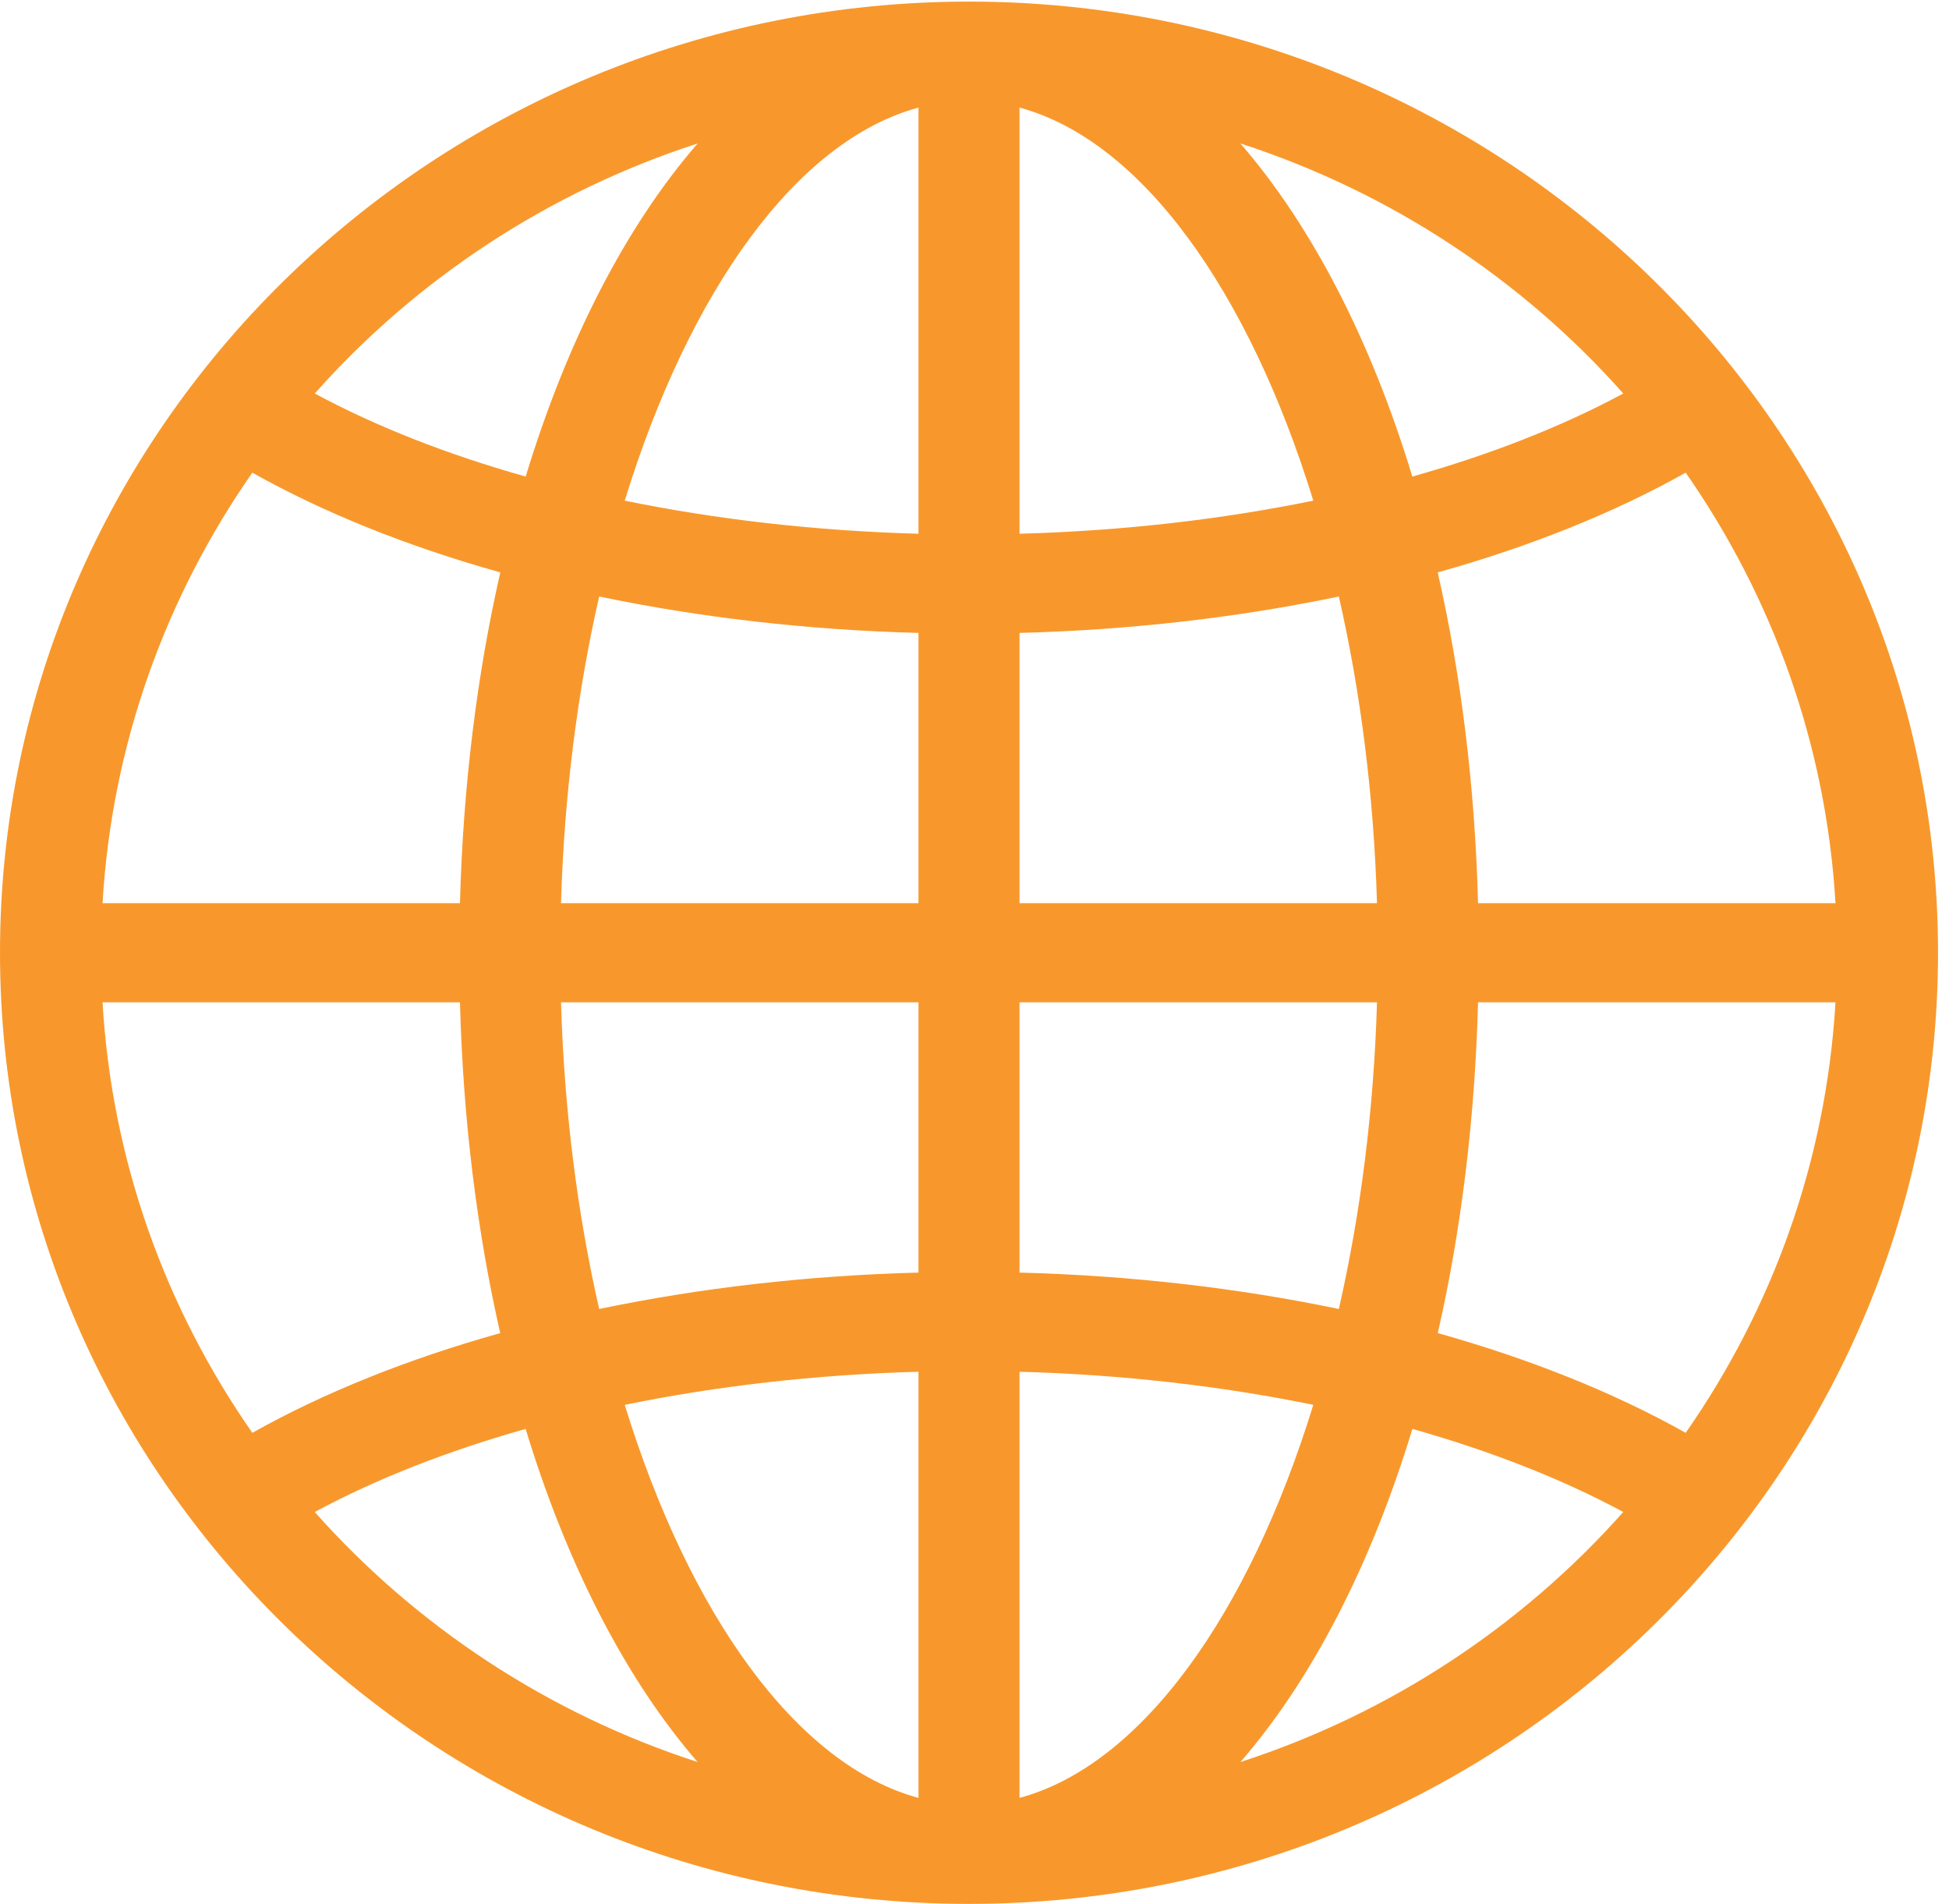 <?xml version="1.0" encoding="UTF-8" standalone="no"?><!DOCTYPE svg PUBLIC "-//W3C//DTD SVG 1.1//EN" "http://www.w3.org/Graphics/SVG/1.1/DTD/svg11.dtd"><svg width="100%" height="100%" viewBox="0 0 172 168" version="1.1" xmlns="http://www.w3.org/2000/svg" xmlns:xlink="http://www.w3.org/1999/xlink" xml:space="preserve" xmlns:serif="http://www.serif.com/" style="fill-rule:evenodd;clip-rule:evenodd;stroke-linejoin:round;stroke-miterlimit:1.414;"><g><path d="M109.47,155.481c6.297,-7.261 11.512,-17.35 15.174,-29.392c6.879,1.941 13.167,4.398 18.61,7.33c-8.946,10.07 -20.576,17.783 -33.784,22.062Zm-81.693,-22.062c5.443,-2.932 11.73,-5.389 18.611,-7.33c3.662,12.042 8.877,22.131 15.172,29.391c-13.207,-4.278 -24.837,-11.991 -33.783,-22.061Zm33.789,-120.759c-6.297,7.26 -11.512,17.35 -15.175,29.393c-6.881,-1.941 -13.169,-4.398 -18.613,-7.331c8.948,-10.07 20.579,-17.784 33.788,-22.062Zm81.688,22.062c-5.444,2.933 -11.733,5.39 -18.614,7.331c-3.662,-12.043 -8.879,-22.133 -15.176,-29.394c13.21,4.279 24.842,11.993 33.79,22.063Zm-12.816,44.974c-0.274,-10.382 -1.511,-20.209 -3.558,-29.187c8.135,-2.278 15.535,-5.237 21.882,-8.801c7.633,10.942 12.396,23.954 13.221,37.988l-31.545,0Zm0,8.751l31.545,0c-0.825,14.032 -5.588,27.045 -13.221,37.987c-6.344,-3.563 -13.744,-6.522 -21.877,-8.8c2.047,-8.977 3.279,-18.807 3.553,-29.187Zm-40.464,23.846l0,-23.846l31.546,0c-0.278,9.559 -1.46,18.702 -3.366,27.059c-8.871,-1.852 -18.383,-2.957 -28.18,-3.213Zm0,46.355l0,-37.604c9.039,0.247 17.787,1.252 25.925,2.921c-5.701,18.508 -15.158,31.772 -25.925,34.683Zm-8.916,-37.604l0,37.604c-10.767,-2.911 -20.225,-16.175 -25.925,-34.683c8.138,-1.669 16.884,-2.674 25.925,-2.921Zm-31.548,-32.597l31.548,0l0,23.846c-9.798,0.256 -19.309,1.361 -28.181,3.213c-1.906,-8.357 -3.088,-17.5 -3.367,-27.059Zm-8.918,0c0.274,10.38 1.508,20.21 3.554,29.187c-8.132,2.278 -15.532,5.237 -21.877,8.799c-7.632,-10.942 -12.396,-23.954 -13.22,-37.986l31.543,0Zm0,-8.751l-31.543,0c0.824,-14.034 5.588,-27.046 13.22,-37.988c6.346,3.564 13.748,6.523 21.883,8.801c-2.047,8.978 -3.286,18.805 -3.56,29.187Zm40.466,-23.847l0,23.847l-31.548,0c0.279,-9.56 1.461,-18.704 3.367,-27.06c8.872,1.852 18.383,2.957 28.181,3.213Zm0,-46.355l0,37.604c-9.041,-0.248 -17.787,-1.252 -25.925,-2.921c5.7,-18.508 15.158,-31.772 25.925,-34.683Zm8.916,37.604l0,-37.604c10.767,2.91 20.224,16.175 25.925,34.683c-8.139,1.669 -16.886,2.673 -25.925,2.921Zm0,8.751c9.797,-0.256 19.309,-1.361 28.18,-3.213c1.906,8.356 3.088,17.5 3.366,27.06l-31.546,0l0,-23.847Zm-4.458,-55.708c-47.154,0 -85.516,37.651 -85.516,83.93c0,46.279 38.362,83.929 85.516,83.929c47.153,0 85.516,-37.65 85.516,-83.929c0,-46.279 -38.363,-83.93 -85.516,-83.93Z" style="fill:#f8982c;fill-rule:nonzero;"/></g></svg>